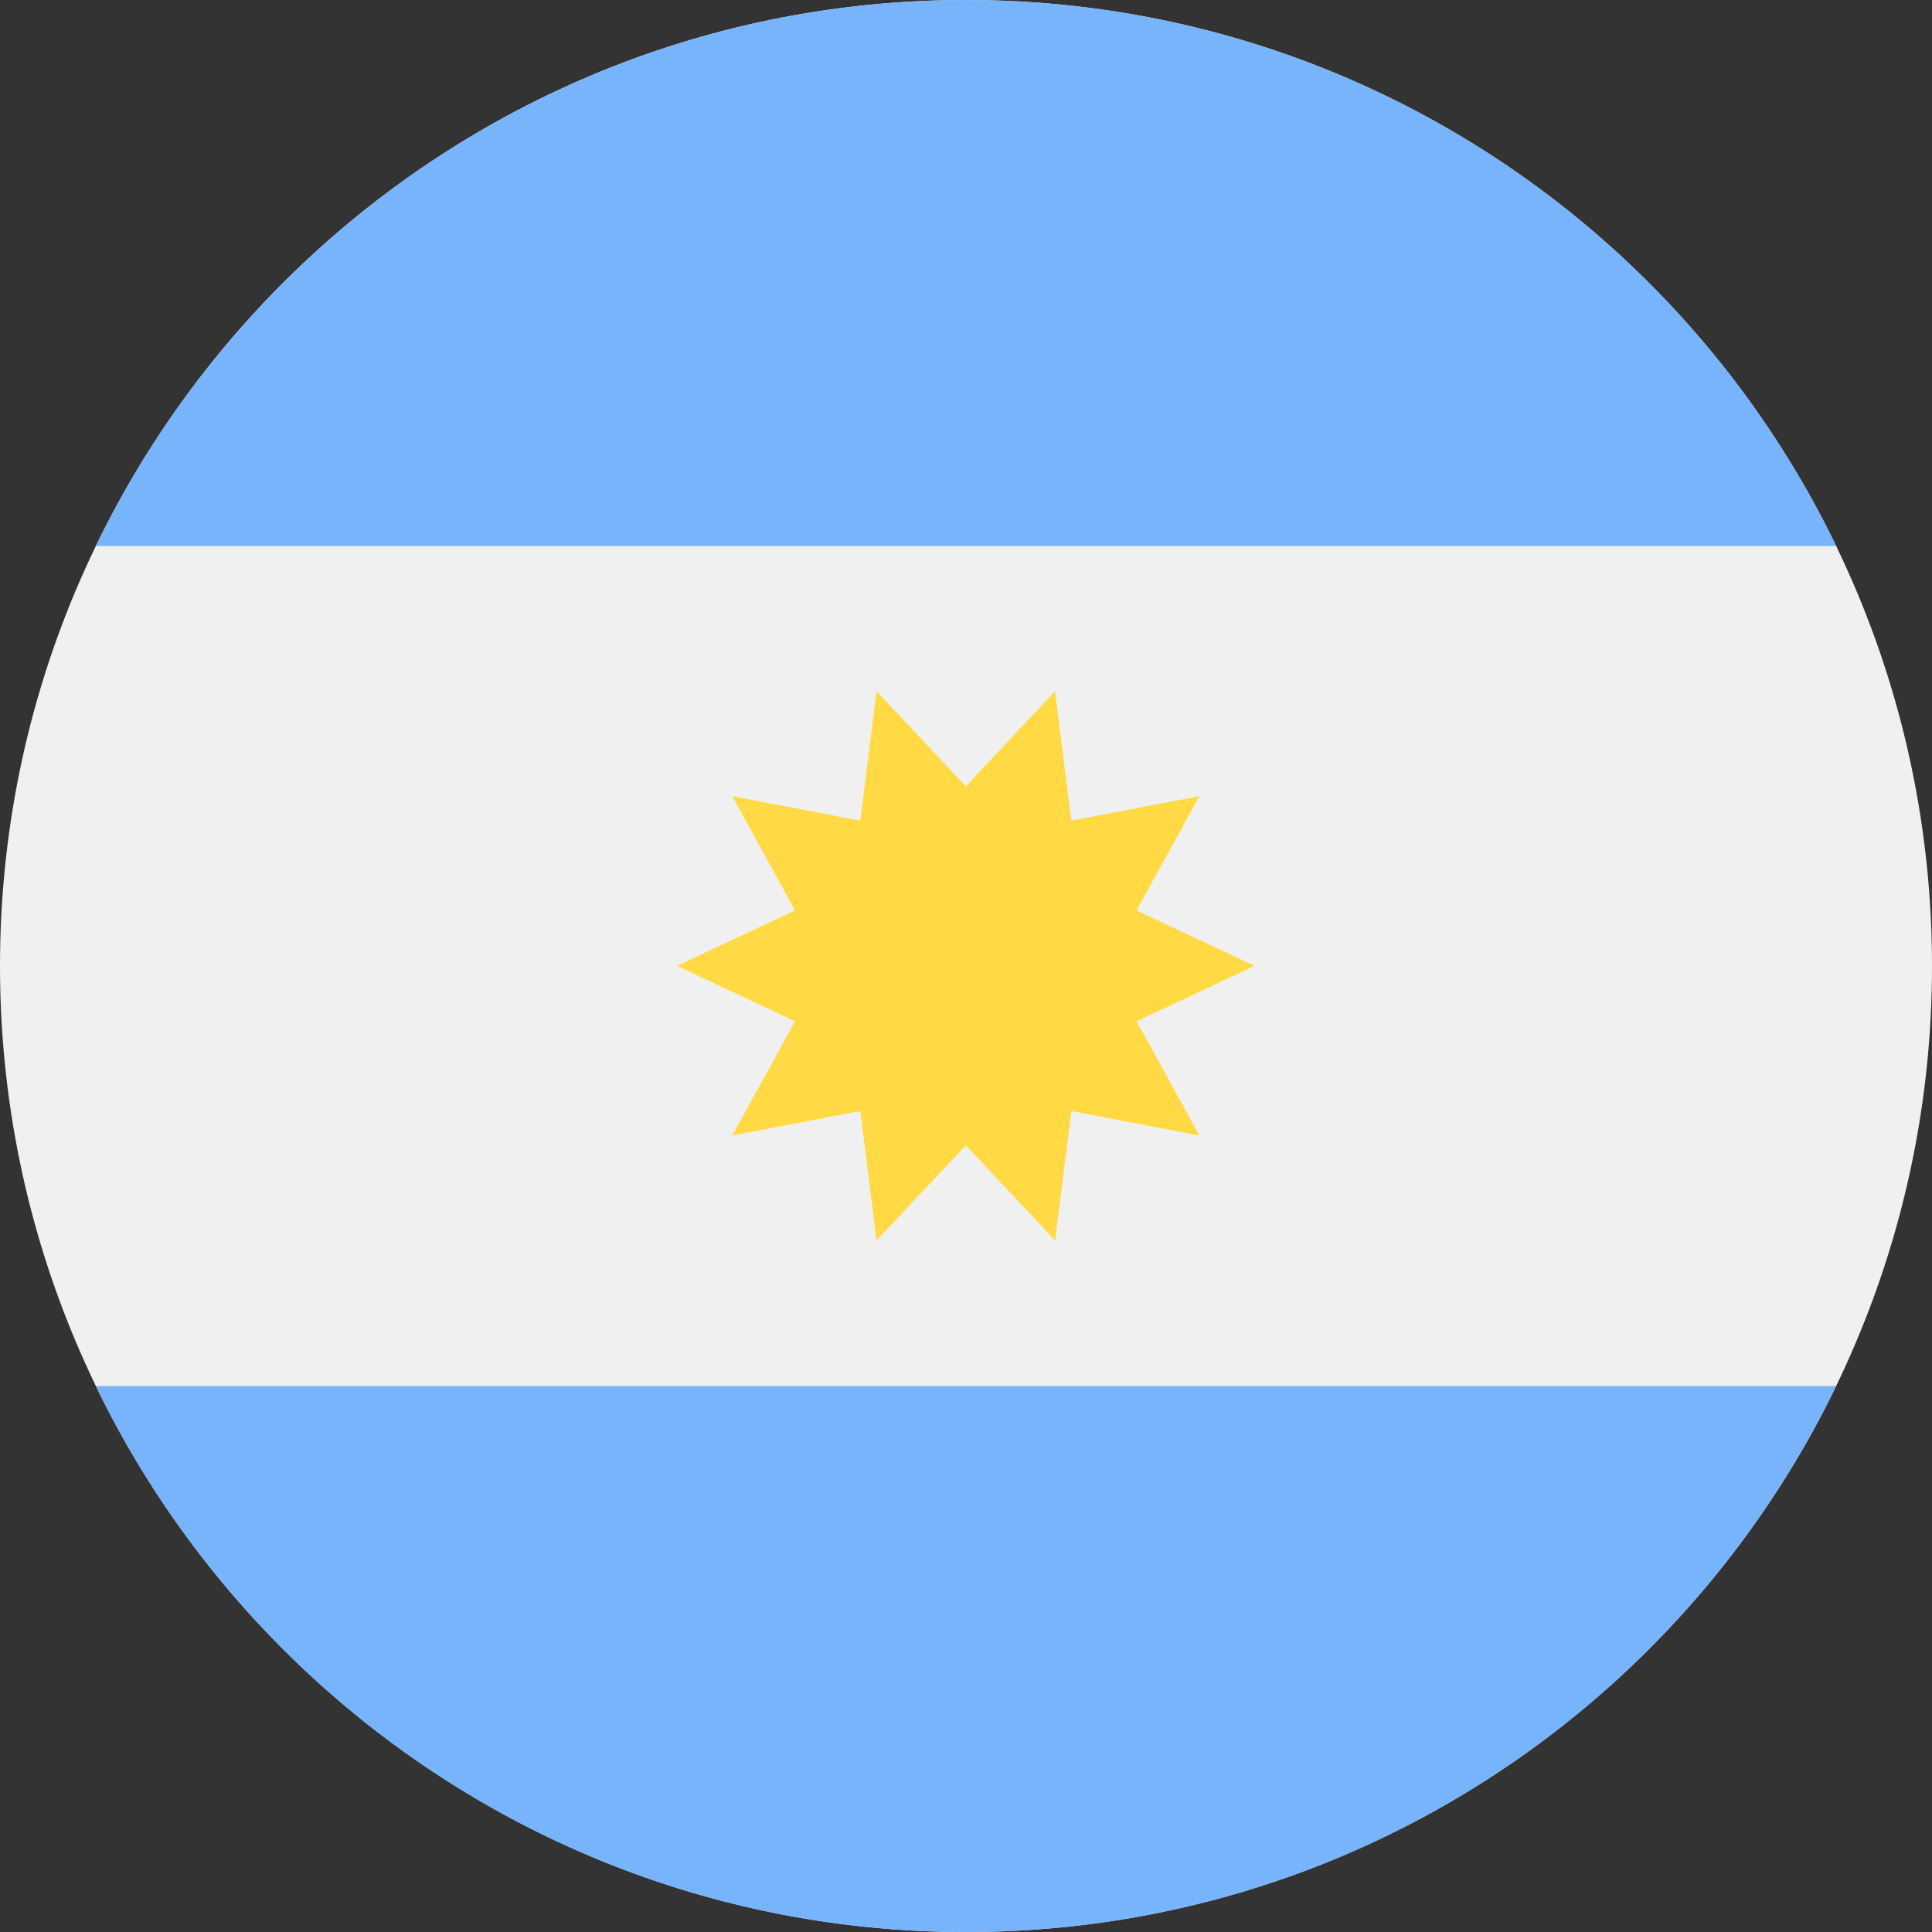<svg fill="none" height="24" viewBox="0 0 24 24" width="24" xmlns="http://www.w3.org/2000/svg" xmlns:xlink="http://www.w3.org/1999/xlink"><rect x="0" y="0" width="24" height="24" fill="#333333" stroke="none"/><clipPath id="a"><path d="m0 0h24v24h-24z"/></clipPath><g clip-path="url(#a)"><path d="m12 24c6.627 0 12-5.373 12-12 0-6.627-5.373-12-12-12-6.627 0-12 5.373-12 12 0 6.627 5.373 12 12 12z" fill="#f0f0f0"/><path d="m12 0c-4.758 0-8.868 2.769-10.809 6.783h21.619c-1.941-4.014-6.052-6.783-10.809-6.783z" fill="#78b4fc"/><path d="m12 24.001c4.757 0 8.868-2.769 10.809-6.783h-21.619c1.941 4.014 6.052 6.783 10.809 6.783z" fill="#78b4fc"/><path d="m15.586 11.998-1.466.689.78 1.419-1.591-.304-.202 1.608-1.109-1.182-1.109 1.182-.202-1.608-1.591.304.78-1.419-1.466-.689 1.466-.689-.78-1.419 1.591.304.202-1.608 1.108 1.182 1.109-1.182.202 1.608 1.591-.304-.78 1.419z" fill="#ffda44"/></g></svg>